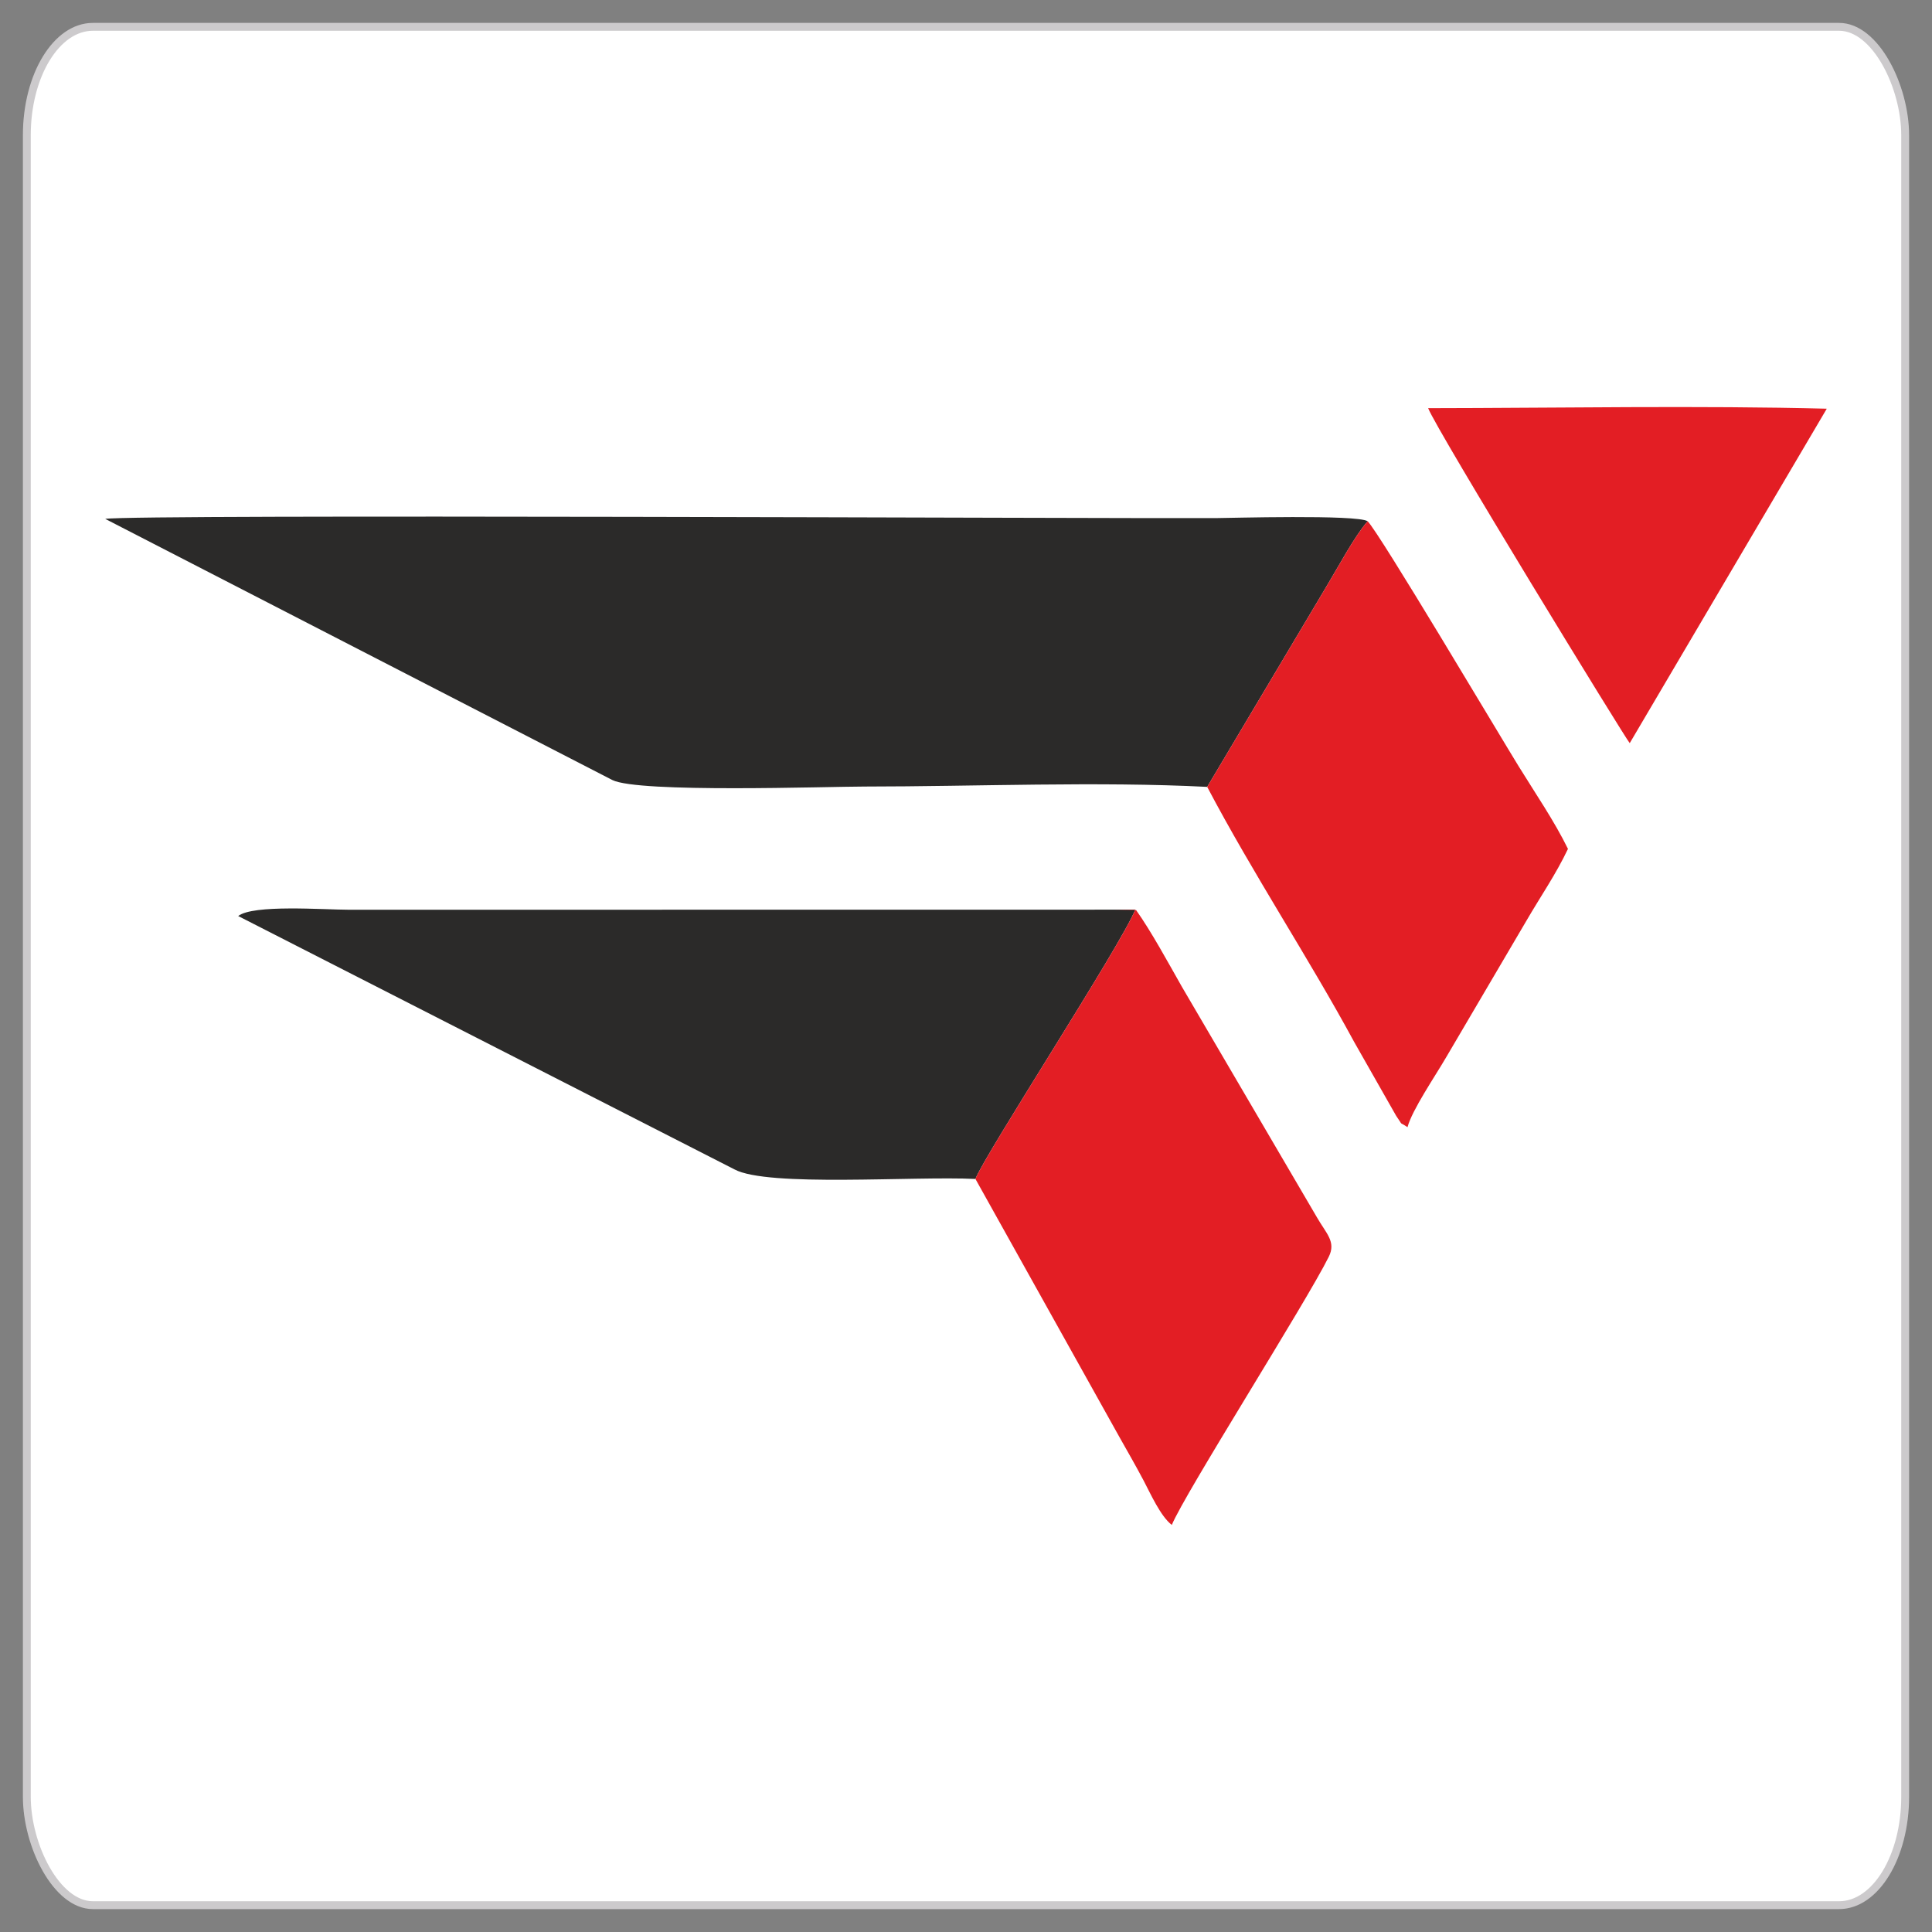 <?xml version="1.0" encoding="UTF-8"?>
<!DOCTYPE svg PUBLIC "-//W3C//DTD SVG 1.1//EN" "http://www.w3.org/Graphics/SVG/1.1/DTD/svg11.dtd">
<!-- Creator: CorelDRAW -->
<svg xmlns="http://www.w3.org/2000/svg" xml:space="preserve" width="43.349mm" height="43.349mm" version="1.1" style="shape-rendering:geometricPrecision; text-rendering:geometricPrecision; image-rendering:optimizeQuality; fill-rule:evenodd; clip-rule:evenodd"
viewBox="0 0 4334.92 4334.92"
 xmlns:xlink="http://www.w3.org/1999/xlink"
 xmlns:xodm="http://www.corel.com/coreldraw/odm/2003">
 <rect x="0" y="0" width="4334.92" height="4334.92" fill="#808080" stroke="none"/>
 <defs>
  <style type="text/css">
   <![CDATA[
    .str0 {stroke:#CCCACC;stroke-width:17.64;stroke-miterlimit:22.926}
    .fil0 {fill:none}
    .fil2 {fill:#2B2A29}
    .fil3 {fill:#E31E24}
    .fil1 {fill:white}
   ]]>
  </style>
 </defs>
 <g id="Layer_x0020_1">
  <rect class="fil0" x="-0.01" y="-0" width="4334.93" height="4334.93"/>
  <rect class="fil1 str0" x="60.2" y="60.2" width="4214.52" height="4214.52" rx="148.22" ry="243.24"/>
  <g id="_1766896205824">
   <path class="fil2" d="M2708.62 1765.57l267.5 -449.52c26.97,-44.71 62.8,-112.4 92.5,-146.52 -23.31,-15.43 -312.41,-7.18 -341.68,-7.03 -257.59,1.06 -2420.15,-9.19 -2490.86,1.73l1137.78 585.92c58.73,29.52 483.42,14.68 565.71,14.66 247.8,-0.07 524.86,-11.78 769.05,0.76z"/>
   <path class="fil2" d="M2188.61 2645.27c21.22,-54.96 326.74,-524.65 358.67,-604.23l-1763.63 0.21c-59.36,-0.16 -215.47,-12.23 -249.23,14.08l1113.43 568.43c74.5,40.26 401.85,14.75 540.76,21.51z"/>
   <path class="fil3" d="M2708.62 1765.57c103.66,196.57 226.76,382.1 330.07,572.8l94.05 165.43c18.04,25.74 3.71,10.63 25.35,25.3 10.4,-38.86 61.51,-113.49 86.74,-156.85l179.87 -306c31.6,-54.42 66.55,-104.8 93.42,-161.57 -30.88,-62.94 -72.34,-123.21 -111.03,-185.96 -45.29,-73.43 -311.87,-522.78 -338.47,-549.19 -29.7,34.12 -65.53,101.81 -92.5,146.52l-267.5 449.52z"/>
   <path class="fil3" d="M2546.18 2041.04l1.1 0c-31.93,79.58 -337.45,549.27 -358.67,604.23l323.53 579.89c18.35,32.72 35.03,61.27 53.86,96.88 15.22,28.77 37.88,80.13 63.26,99.56 27.84,-68.7 301.96,-500.11 352.23,-601.82 16.69,-33.71 -5.79,-52.04 -26.37,-87.92l-303.16 -517.64c-31.02,-54.48 -68.74,-124.24 -102.9,-172.28l-47.74 0.31 44.86 -1.21z"/>
   <path class="fil3" d="M3656.72 1667.4l442.11 -750.38c-277.09,-7.34 -609.73,-1.55 -894.44,-1.22 19.44,50.39 445.67,746.18 452.33,751.6z"/>
  </g>
 </g>
</svg>
